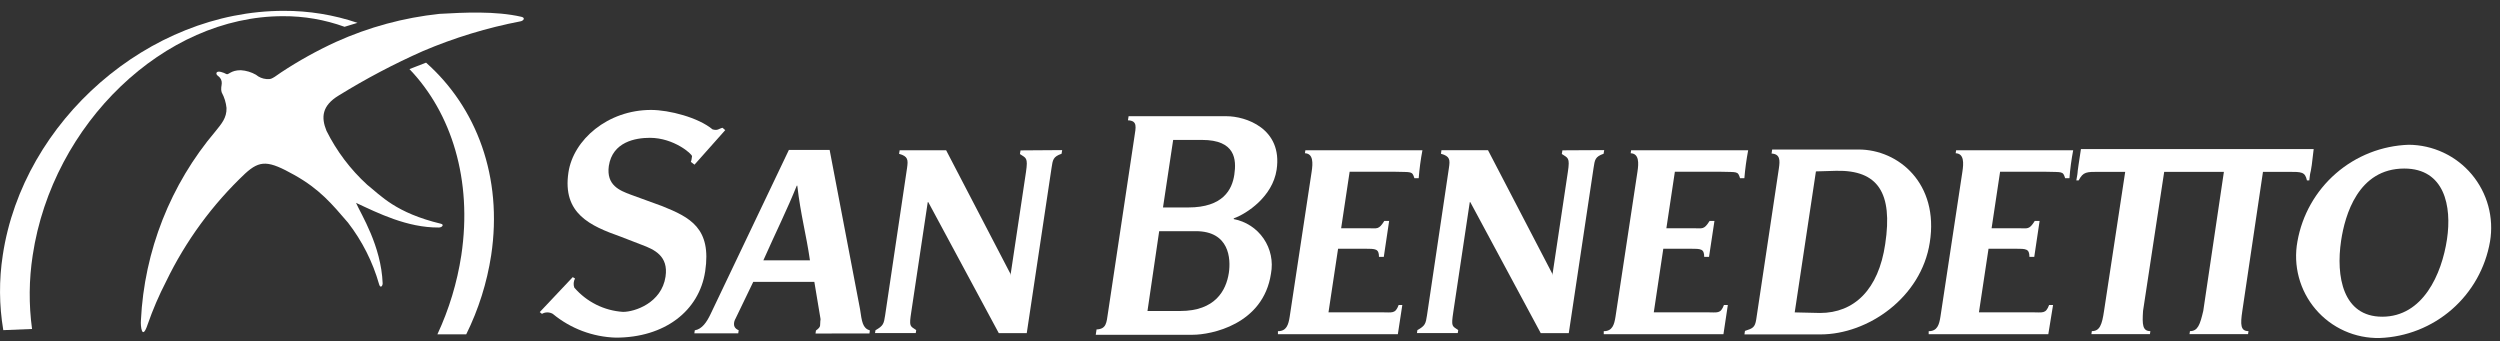 <svg width="227" height="31" viewBox="0 0 227 31" fill="none" xmlns="http://www.w3.org/2000/svg">
<rect x="0" y="0" width="227" height="31" fill="#333333" stroke="none"/>
<path d="M62.729 14.699L63.061 14.952L65.851 11.816L65.605 11.603C65.253 11.683 65.193 11.883 64.702 11.75C63.413 10.673 60.769 9.982 59.115 9.982C55.182 9.982 52.059 12.686 51.614 15.656C51.049 19.403 53.607 20.512 56.338 21.482L58.264 22.227C59.38 22.645 60.716 23.223 60.43 25.123C60.071 27.508 57.64 28.319 56.57 28.319C55.723 28.264 54.895 28.041 54.135 27.662C53.376 27.283 52.699 26.757 52.145 26.113C52.098 25.979 52.079 25.836 52.091 25.694C52.102 25.552 52.143 25.414 52.212 25.289L52.006 25.163L49.01 28.338L49.209 28.498C49.358 28.412 49.528 28.366 49.701 28.366C49.873 28.366 50.043 28.412 50.192 28.498C51.808 29.835 53.823 30.595 55.919 30.657C60.344 30.657 63.486 28.239 64.031 24.638C64.622 20.712 62.662 19.735 60.118 18.712L57.274 17.676C56.258 17.297 55.042 16.819 55.281 15.071C55.613 12.879 57.7 12.514 59.008 12.514C61.201 12.514 62.868 14.008 62.835 14.188C62.802 14.367 62.802 14.533 62.729 14.699Z" fill="white"/>
<path d="M74.049 30.284L74.088 30.012C74.62 29.619 74.414 29.586 74.507 28.982L73.942 25.593H68.395L66.794 28.915C66.794 28.915 66.316 29.679 67.073 29.985L67.033 30.264H63.047L63.087 29.992C63.751 29.885 64.176 29.234 64.508 28.543L71.63 13.615H75.331L78.088 28.052C78.261 29.221 78.32 29.792 78.985 30.005L78.945 30.277L74.049 30.284ZM73.544 23.64C73.205 21.282 72.707 19.561 72.394 16.857H72.348C71.498 18.97 70.428 21.129 69.312 23.64H73.544Z" fill="white"/>
<path d="M96.444 13.629L96.391 13.961C95.614 14.233 95.594 14.506 95.481 15.243L93.229 30.251H90.691L84.287 18.352H84.24L82.745 28.318C82.533 29.693 82.626 29.58 83.191 29.972L83.151 30.244H79.45L79.497 29.979C80.214 29.587 80.254 29.381 80.367 28.65L82.36 15.257C82.466 14.512 82.46 14.194 81.636 13.968L81.689 13.642H85.908L91.747 24.863V25.036L93.156 15.642C93.362 14.267 93.156 14.366 92.611 13.988L92.664 13.655L96.444 13.629Z" fill="white"/>
<path d="M145.66 13.629L145.607 13.961C144.83 14.233 144.81 14.506 144.697 15.243L142.445 30.251H139.9L133.502 18.352H133.456L131.961 28.318C131.755 29.693 131.848 29.58 132.406 29.972L132.366 30.244H128.659L128.699 29.972C129.417 29.58 129.456 29.374 129.569 28.643L131.562 15.25C131.675 14.506 131.662 14.187 130.838 13.961L130.885 13.636H135.11L140.95 24.857V25.029L142.358 15.635C142.571 14.26 142.358 14.36 141.813 13.981L141.867 13.649L145.66 13.629Z" fill="white"/>
<path d="M103.002 12.44C103.135 11.549 103.308 10.958 102.417 10.925L102.477 10.553H111.386C113.06 10.553 116.482 11.636 115.917 15.416C115.545 17.861 113.213 19.402 112.024 19.827V19.894C112.571 19.997 113.092 20.206 113.558 20.511C114.024 20.815 114.426 21.208 114.74 21.668C115.054 22.128 115.274 22.645 115.388 23.189C115.503 23.734 115.508 24.296 115.405 24.843C114.708 29.494 109.931 30.397 108.303 30.397H99.494L99.567 29.912C100.464 29.879 100.471 29.301 100.604 28.411L103.002 12.44ZM105.6 18.837H107.892C111.061 18.837 111.878 17.21 112.077 15.854C112.276 14.499 112.19 12.705 109.141 12.705H106.523L105.6 18.837ZM104.191 28.238H107.161C110.33 28.238 111.333 26.391 111.579 24.777C111.771 23.481 111.625 20.99 108.576 20.99H105.254L104.191 28.238Z" fill="white"/>
<path d="M126.925 30.345H116.036V30.072C116.827 30.072 116.993 29.468 117.106 28.743L119.099 15.582C119.212 14.838 119.265 13.941 118.488 13.915L118.527 13.643H129.157C128.997 14.482 128.884 15.329 128.818 16.18H128.426C128.227 15.516 128.154 15.642 126.706 15.596H122.547L121.776 20.725H124.254C125.058 20.725 125.184 20.877 125.696 20.06H126.134L125.649 23.322H125.211C125.211 22.572 124.879 22.591 123.975 22.585H121.497L120.627 28.358H125.43C126.433 28.358 126.686 28.517 126.998 27.694H127.33L126.925 30.345Z" fill="white"/>
<path d="M156.489 30.345H145.62V30.072C146.411 30.072 146.577 29.468 146.69 28.743L148.683 15.582C148.796 14.838 148.849 13.941 148.065 13.915L148.105 13.643H158.734C158.575 14.482 158.46 15.329 158.389 16.18H157.997C157.798 15.516 157.731 15.642 156.283 15.596H152.078L151.307 20.725H153.785C154.596 20.725 154.715 20.877 155.233 20.06H155.672L155.18 23.322H154.742C154.742 22.572 154.416 22.591 153.513 22.585H151.028L150.164 28.358H154.968C155.971 28.358 156.217 28.517 156.535 27.694H156.888L156.489 30.345Z" fill="white"/>
<path d="M185.986 30.345H175.124V30.072C175.915 30.072 176.081 29.468 176.194 28.743L178.187 15.582C178.3 14.838 178.359 13.941 177.575 13.915L177.615 13.643H188.245C188.085 14.482 187.971 15.329 187.906 16.18H187.514C187.315 15.516 187.242 15.642 185.794 15.596H181.608L180.837 20.725H183.316C184.119 20.725 184.246 20.877 184.757 20.06H185.196L184.711 23.322H184.272C184.272 22.572 183.94 22.591 183.036 22.585H180.558L179.688 28.358H184.498C185.495 28.358 185.747 28.517 186.059 27.694H186.418L185.986 30.345Z" fill="white"/>
<path d="M216.081 30.69C214.978 30.715 213.883 30.494 212.876 30.043C211.869 29.592 210.975 28.922 210.259 28.082C209.543 27.243 209.023 26.254 208.738 25.188C208.452 24.122 208.407 23.006 208.607 21.921C209.03 19.522 210.264 17.342 212.102 15.745C213.94 14.147 216.271 13.229 218.705 13.145C219.797 13.15 220.875 13.394 221.864 13.858C222.853 14.321 223.729 14.995 224.432 15.831C225.134 16.667 225.647 17.646 225.934 18.7C226.221 19.753 226.275 20.857 226.093 21.934C225.681 24.32 224.462 26.493 222.639 28.087C220.816 29.681 218.501 30.6 216.081 30.69ZM218.307 15.304C214.114 15.304 212.919 19.542 212.573 21.848C212.088 25.09 212.726 28.757 216.307 28.757C220.001 28.757 221.708 24.91 222.186 21.728C222.638 18.725 221.967 15.304 218.307 15.304Z" fill="white"/>
<path d="M161.525 15.27C161.631 14.546 161.638 13.988 160.86 13.942L160.913 13.576H168.766C172.393 13.576 176.074 16.679 175.224 22.02C174.453 27.016 169.61 30.364 165.305 30.364H158.396L158.442 30.046C159.146 29.82 159.352 29.733 159.465 29.009L161.525 15.27ZM162.96 28.365L165.258 28.418C168.354 28.418 170.573 26.305 171.178 22.153C171.882 17.503 170.513 15.43 166.733 15.509L164.886 15.563L162.96 28.365Z" fill="white"/>
<path d="M210.082 13.537H188.949L188.73 14.985C188.564 16.095 188.73 15.271 188.53 16.381H188.743C189.161 15.583 189.454 15.603 190.656 15.603H192.968L191.048 28.226C190.862 29.495 190.656 30.066 189.939 30.066L189.899 30.339H195.214L195.254 30.066C194.536 30.066 194.509 29.475 194.589 28.226L196.509 15.603H201.93L200.057 28.226C199.764 29.475 199.565 30.066 198.848 30.066L198.808 30.339H204.123L204.163 30.066C203.445 30.066 203.412 29.495 203.604 28.226L205.478 15.603H207.797C208.999 15.603 209.298 15.603 209.471 16.381H209.683C209.81 15.271 209.743 16.095 209.909 14.985L210.082 13.537Z" fill="white"/>
<path d="M19.665 6.594C19.784 6.388 20.329 6.594 20.542 6.72C20.754 6.846 20.927 6.368 21.87 6.375C22.352 6.407 22.82 6.548 23.239 6.786C23.509 7.014 23.844 7.151 24.196 7.178C24.574 7.178 24.561 7.271 25.524 6.574C27.118 5.521 28.791 4.593 30.527 3.797C33.497 2.46 36.661 1.603 39.901 1.259C42.133 1.133 44.99 0.987 47.342 1.525C47.74 1.618 47.528 1.89 47.262 1.937C44.225 2.52 41.259 3.424 38.413 4.634C35.771 5.805 33.211 7.154 30.753 8.673C29.218 9.603 29.152 10.666 29.643 11.875C30.564 13.723 31.819 15.386 33.344 16.778C34.599 17.775 35.921 19.323 40.047 20.319C40.346 20.392 40.147 20.665 39.834 20.658C36.978 20.678 34.32 19.349 32.327 18.419C32.792 19.476 34.613 22.319 34.745 25.727C34.745 25.986 34.533 26.206 34.42 25.807C33.844 23.779 32.885 21.881 31.596 20.213C30.142 18.526 29.045 17.184 26.713 15.881C24.382 14.579 23.624 14.506 22.256 15.762C19.288 18.564 16.856 21.885 15.081 25.561C14.434 26.814 13.877 28.11 13.413 29.441C12.895 31.009 12.749 29.587 12.795 29.095C13.098 22.781 15.478 16.744 19.565 11.922C20.096 11.258 20.595 10.713 20.568 9.803C20.518 9.311 20.372 8.835 20.136 8.401C20.017 8.022 20.136 7.783 20.136 7.557C20.142 7.437 20.118 7.318 20.067 7.209C20.016 7.1 19.939 7.005 19.844 6.933C19.704 6.833 19.605 6.727 19.665 6.594Z" fill="white"/>
<path d="M41.888 23.175C41.509 25.66 40.777 28.078 39.716 30.357H42.333C43.453 28.094 44.217 25.671 44.599 23.175C45.668 16.073 43.27 9.749 38.686 5.689L37.178 6.274C40.998 10.254 42.911 16.346 41.888 23.175Z" fill="white"/>
<path d="M2.97 23.174C4.77 11.216 14.928 1.47 25.684 1.47C27.593 1.458 29.489 1.784 31.285 2.433L32.461 2.074C30.302 1.343 28.037 0.974 25.757 0.985C13.513 0.985 2.093 10.95 0.253 23.161C-0.097 25.421 -0.081 27.722 0.299 29.977L2.91 29.871C2.608 27.647 2.628 25.392 2.97 23.174Z" fill="white"/>
</svg>
